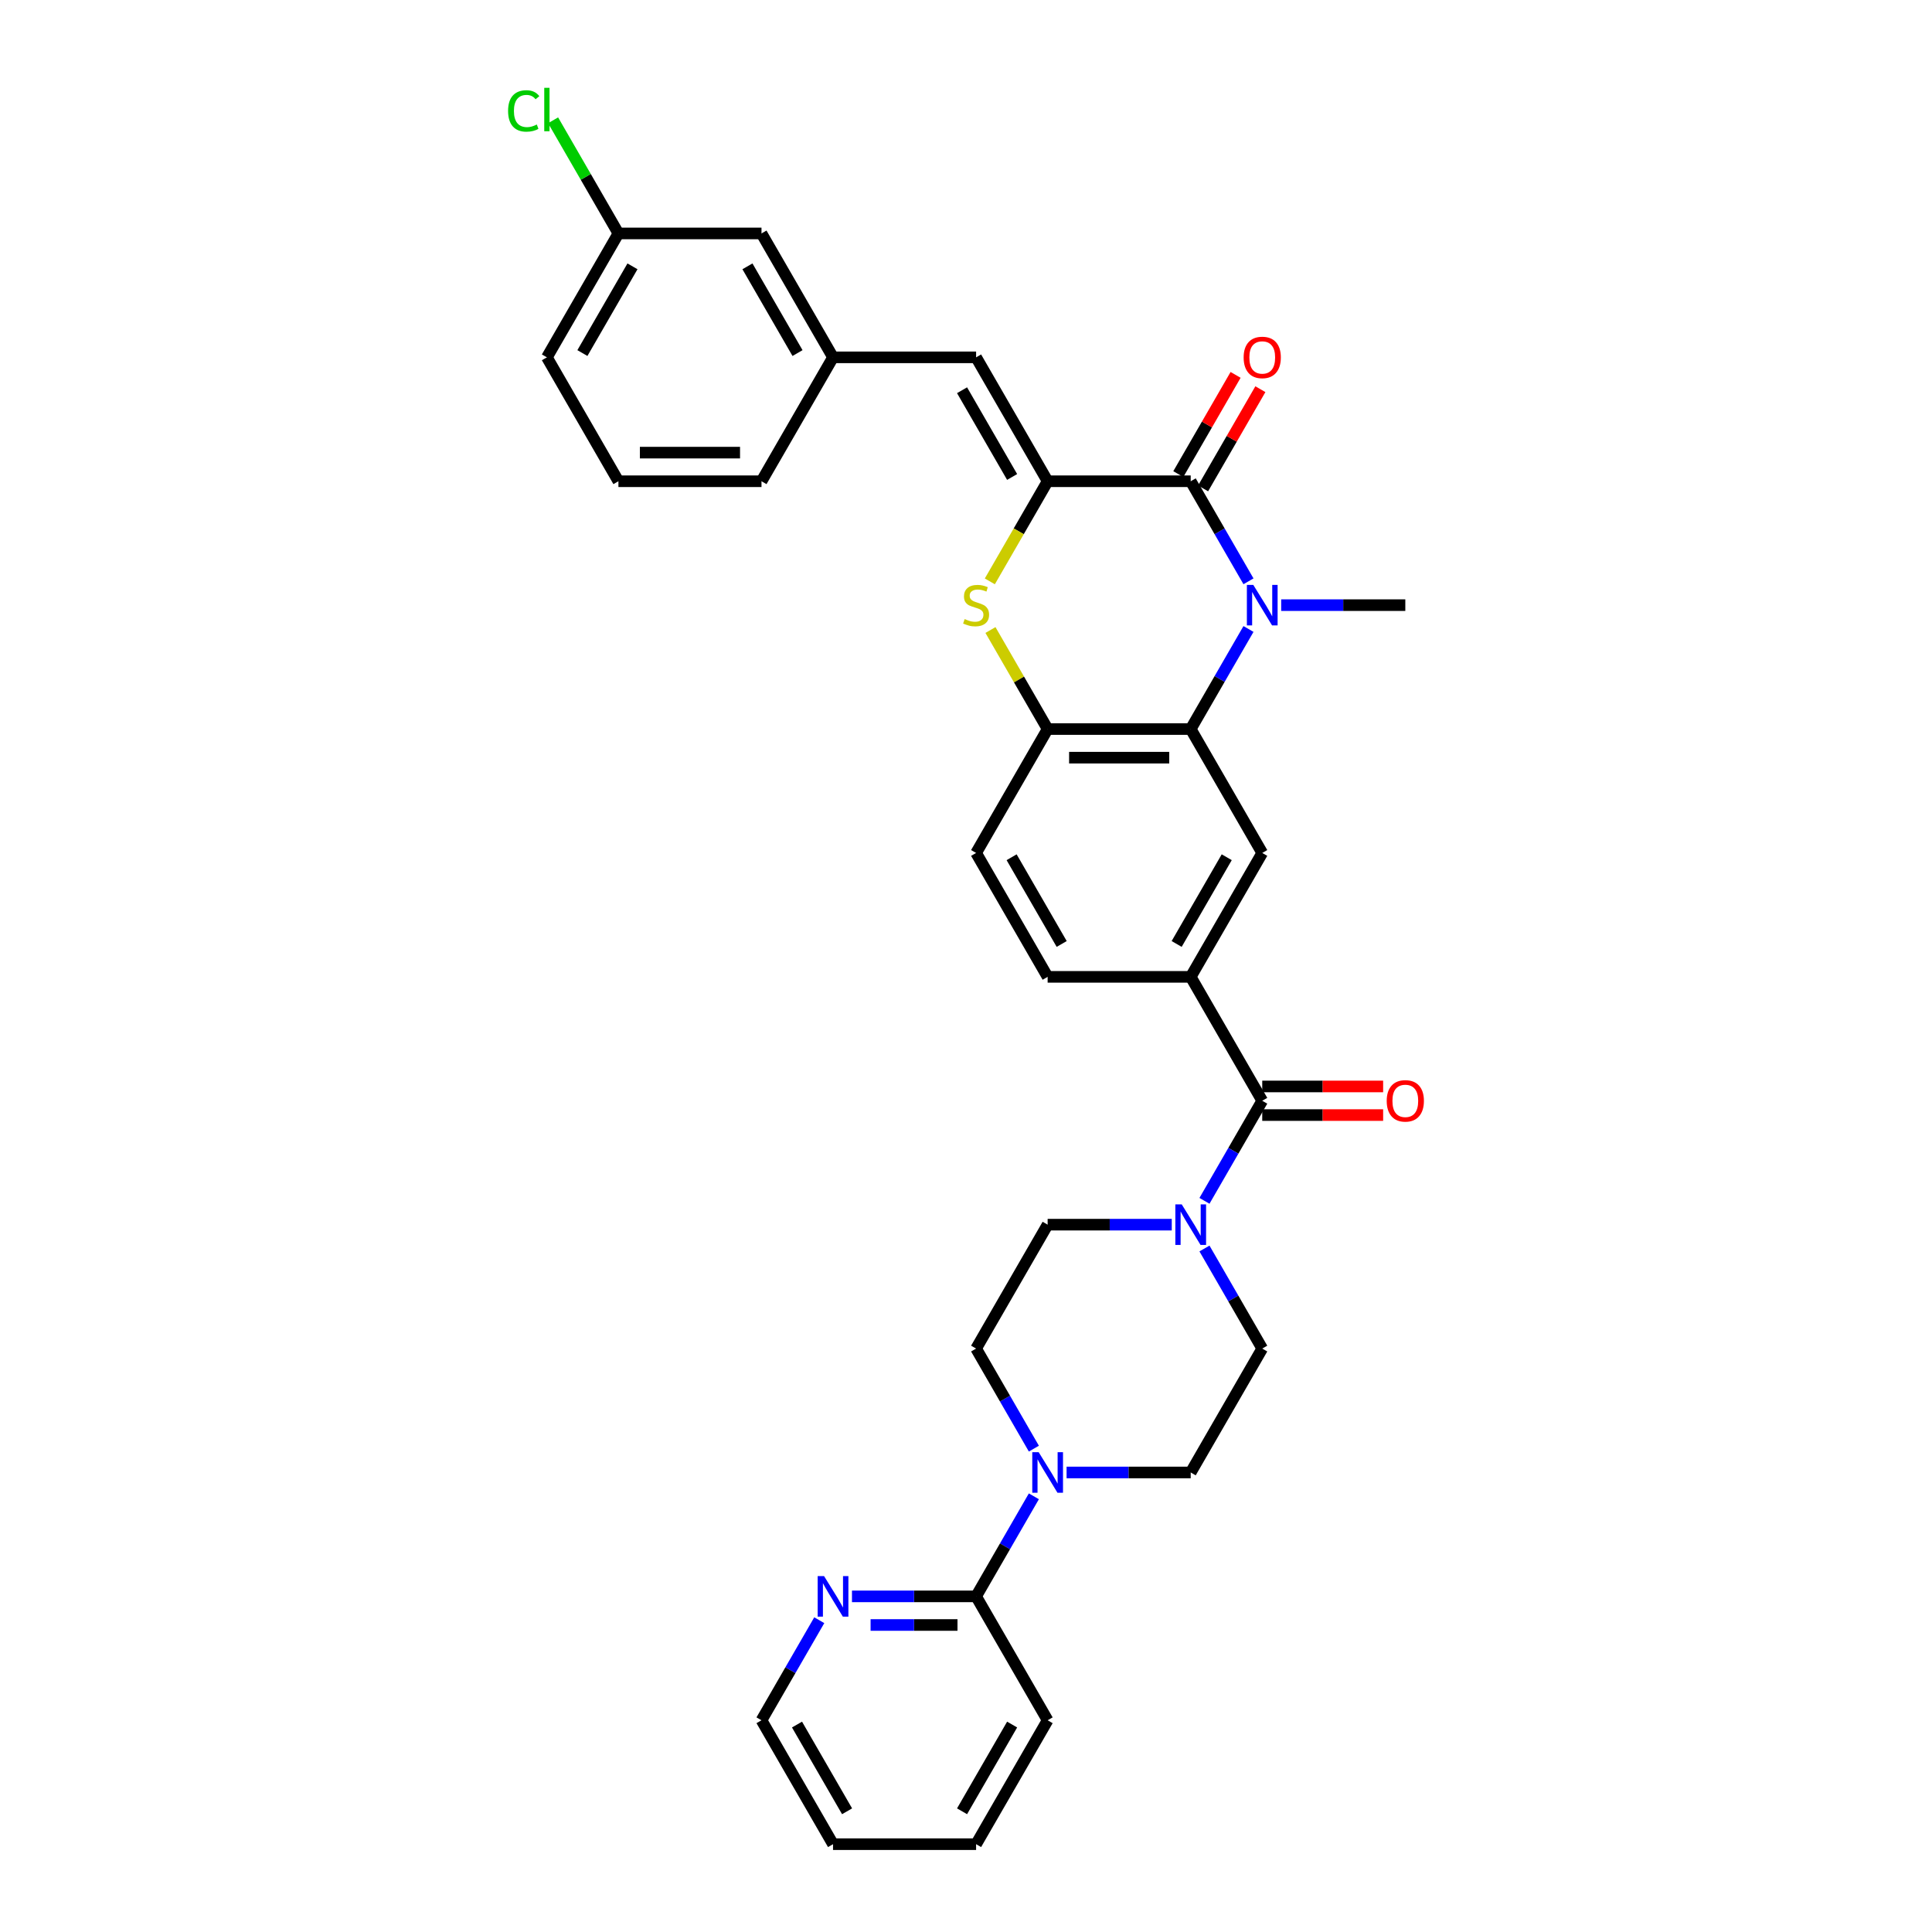 <?xml version='1.0' encoding='iso-8859-1'?>
<svg version='1.1' baseProfile='full'
              xmlns='http://www.w3.org/2000/svg'
                      xmlns:rdkit='http://www.rdkit.org/xml'
                      xmlns:xlink='http://www.w3.org/1999/xlink'
                  xml:space='preserve'
width='1000px' height='1000px' viewBox='0 0 1000 1000'>
<!-- END OF HEADER -->
<rect style='opacity:1.0;fill:#FFFFFF;stroke:none' width='1000' height='1000' x='0' y='0'> </rect>
<path class='bond-1' d='M 646.212,300.887 L 631.26,274.99' style='fill:none;fill-rule:evenodd;stroke:#0000FF;stroke-width:6px;stroke-linecap:butt;stroke-linejoin:miter;stroke-opacity:1' />
<path class='bond-1' d='M 631.26,274.99 L 616.308,249.092' style='fill:none;fill-rule:evenodd;stroke:#000000;stroke-width:6px;stroke-linecap:butt;stroke-linejoin:miter;stroke-opacity:1' />
<path class='bond-2' d='M 646.212,325.562 L 631.26,351.459' style='fill:none;fill-rule:evenodd;stroke:#0000FF;stroke-width:6px;stroke-linecap:butt;stroke-linejoin:miter;stroke-opacity:1' />
<path class='bond-2' d='M 631.26,351.459 L 616.308,377.356' style='fill:none;fill-rule:evenodd;stroke:#000000;stroke-width:6px;stroke-linecap:butt;stroke-linejoin:miter;stroke-opacity:1' />
<path class='bond-22' d='M 663.14,313.224 L 695.264,313.224' style='fill:none;fill-rule:evenodd;stroke:#0000FF;stroke-width:6px;stroke-linecap:butt;stroke-linejoin:miter;stroke-opacity:1' />
<path class='bond-22' d='M 695.264,313.224 L 727.388,313.224' style='fill:none;fill-rule:evenodd;stroke:#000000;stroke-width:6px;stroke-linecap:butt;stroke-linejoin:miter;stroke-opacity:1' />
<path class='bond-0' d='M 542.255,249.092 L 616.308,249.092' style='fill:none;fill-rule:evenodd;stroke:#000000;stroke-width:6px;stroke-linecap:butt;stroke-linejoin:miter;stroke-opacity:1' />
<path class='bond-10' d='M 542.255,249.092 L 505.228,184.96' style='fill:none;fill-rule:evenodd;stroke:#000000;stroke-width:6px;stroke-linecap:butt;stroke-linejoin:miter;stroke-opacity:1' />
<path class='bond-10' d='M 523.874,246.878 L 497.956,201.985' style='fill:none;fill-rule:evenodd;stroke:#000000;stroke-width:6px;stroke-linecap:butt;stroke-linejoin:miter;stroke-opacity:1' />
<path class='bond-33' d='M 542.255,249.092 L 527.294,275.004' style='fill:none;fill-rule:evenodd;stroke:#000000;stroke-width:6px;stroke-linecap:butt;stroke-linejoin:miter;stroke-opacity:1' />
<path class='bond-33' d='M 527.294,275.004 L 512.334,300.917' style='fill:none;fill-rule:evenodd;stroke:#CCCC00;stroke-width:6px;stroke-linecap:butt;stroke-linejoin:miter;stroke-opacity:1' />
<path class='bond-12' d='M 622.721,252.795 L 637.545,227.12' style='fill:none;fill-rule:evenodd;stroke:#000000;stroke-width:6px;stroke-linecap:butt;stroke-linejoin:miter;stroke-opacity:1' />
<path class='bond-12' d='M 637.545,227.12 L 652.369,201.444' style='fill:none;fill-rule:evenodd;stroke:#FF0000;stroke-width:6px;stroke-linecap:butt;stroke-linejoin:miter;stroke-opacity:1' />
<path class='bond-12' d='M 609.895,245.39 L 624.719,219.714' style='fill:none;fill-rule:evenodd;stroke:#000000;stroke-width:6px;stroke-linecap:butt;stroke-linejoin:miter;stroke-opacity:1' />
<path class='bond-12' d='M 624.719,219.714 L 639.542,194.039' style='fill:none;fill-rule:evenodd;stroke:#FF0000;stroke-width:6px;stroke-linecap:butt;stroke-linejoin:miter;stroke-opacity:1' />
<path class='bond-5' d='M 616.308,377.356 L 542.255,377.356' style='fill:none;fill-rule:evenodd;stroke:#000000;stroke-width:6px;stroke-linecap:butt;stroke-linejoin:miter;stroke-opacity:1' />
<path class='bond-5' d='M 605.2,392.167 L 553.363,392.167' style='fill:none;fill-rule:evenodd;stroke:#000000;stroke-width:6px;stroke-linecap:butt;stroke-linejoin:miter;stroke-opacity:1' />
<path class='bond-9' d='M 616.308,377.356 L 653.335,441.489' style='fill:none;fill-rule:evenodd;stroke:#000000;stroke-width:6px;stroke-linecap:butt;stroke-linejoin:miter;stroke-opacity:1' />
<path class='bond-3' d='M 512.659,326.095 L 527.457,351.726' style='fill:none;fill-rule:evenodd;stroke:#CCCC00;stroke-width:6px;stroke-linecap:butt;stroke-linejoin:miter;stroke-opacity:1' />
<path class='bond-3' d='M 527.457,351.726 L 542.255,377.356' style='fill:none;fill-rule:evenodd;stroke:#000000;stroke-width:6px;stroke-linecap:butt;stroke-linejoin:miter;stroke-opacity:1' />
<path class='bond-4' d='M 653.335,569.753 L 616.308,505.621' style='fill:none;fill-rule:evenodd;stroke:#000000;stroke-width:6px;stroke-linecap:butt;stroke-linejoin:miter;stroke-opacity:1' />
<path class='bond-6' d='M 653.335,569.753 L 638.383,595.65' style='fill:none;fill-rule:evenodd;stroke:#000000;stroke-width:6px;stroke-linecap:butt;stroke-linejoin:miter;stroke-opacity:1' />
<path class='bond-6' d='M 638.383,595.65 L 623.431,621.548' style='fill:none;fill-rule:evenodd;stroke:#0000FF;stroke-width:6px;stroke-linecap:butt;stroke-linejoin:miter;stroke-opacity:1' />
<path class='bond-18' d='M 653.335,577.158 L 684.622,577.158' style='fill:none;fill-rule:evenodd;stroke:#000000;stroke-width:6px;stroke-linecap:butt;stroke-linejoin:miter;stroke-opacity:1' />
<path class='bond-18' d='M 684.622,577.158 L 715.91,577.158' style='fill:none;fill-rule:evenodd;stroke:#FF0000;stroke-width:6px;stroke-linecap:butt;stroke-linejoin:miter;stroke-opacity:1' />
<path class='bond-18' d='M 653.335,562.347 L 684.622,562.347' style='fill:none;fill-rule:evenodd;stroke:#000000;stroke-width:6px;stroke-linecap:butt;stroke-linejoin:miter;stroke-opacity:1' />
<path class='bond-18' d='M 684.622,562.347 L 715.91,562.347' style='fill:none;fill-rule:evenodd;stroke:#FF0000;stroke-width:6px;stroke-linecap:butt;stroke-linejoin:miter;stroke-opacity:1' />
<path class='bond-20' d='M 542.255,377.356 L 505.228,441.489' style='fill:none;fill-rule:evenodd;stroke:#000000;stroke-width:6px;stroke-linecap:butt;stroke-linejoin:miter;stroke-opacity:1' />
<path class='bond-14' d='M 606.504,633.885 L 574.379,633.885' style='fill:none;fill-rule:evenodd;stroke:#0000FF;stroke-width:6px;stroke-linecap:butt;stroke-linejoin:miter;stroke-opacity:1' />
<path class='bond-14' d='M 574.379,633.885 L 542.255,633.885' style='fill:none;fill-rule:evenodd;stroke:#000000;stroke-width:6px;stroke-linecap:butt;stroke-linejoin:miter;stroke-opacity:1' />
<path class='bond-15' d='M 623.431,646.222 L 638.383,672.12' style='fill:none;fill-rule:evenodd;stroke:#0000FF;stroke-width:6px;stroke-linecap:butt;stroke-linejoin:miter;stroke-opacity:1' />
<path class='bond-15' d='M 638.383,672.12 L 653.335,698.017' style='fill:none;fill-rule:evenodd;stroke:#000000;stroke-width:6px;stroke-linecap:butt;stroke-linejoin:miter;stroke-opacity:1' />
<path class='bond-7' d='M 552.06,762.149 L 584.184,762.149' style='fill:none;fill-rule:evenodd;stroke:#0000FF;stroke-width:6px;stroke-linecap:butt;stroke-linejoin:miter;stroke-opacity:1' />
<path class='bond-7' d='M 584.184,762.149 L 616.308,762.149' style='fill:none;fill-rule:evenodd;stroke:#000000;stroke-width:6px;stroke-linecap:butt;stroke-linejoin:miter;stroke-opacity:1' />
<path class='bond-11' d='M 535.132,774.486 L 520.18,800.384' style='fill:none;fill-rule:evenodd;stroke:#0000FF;stroke-width:6px;stroke-linecap:butt;stroke-linejoin:miter;stroke-opacity:1' />
<path class='bond-11' d='M 520.18,800.384 L 505.228,826.281' style='fill:none;fill-rule:evenodd;stroke:#000000;stroke-width:6px;stroke-linecap:butt;stroke-linejoin:miter;stroke-opacity:1' />
<path class='bond-35' d='M 535.132,749.812 L 520.18,723.914' style='fill:none;fill-rule:evenodd;stroke:#0000FF;stroke-width:6px;stroke-linecap:butt;stroke-linejoin:miter;stroke-opacity:1' />
<path class='bond-35' d='M 520.18,723.914 L 505.228,698.017' style='fill:none;fill-rule:evenodd;stroke:#000000;stroke-width:6px;stroke-linecap:butt;stroke-linejoin:miter;stroke-opacity:1' />
<path class='bond-8' d='M 616.308,505.621 L 653.335,441.489' style='fill:none;fill-rule:evenodd;stroke:#000000;stroke-width:6px;stroke-linecap:butt;stroke-linejoin:miter;stroke-opacity:1' />
<path class='bond-8' d='M 609.036,488.595 L 634.955,443.703' style='fill:none;fill-rule:evenodd;stroke:#000000;stroke-width:6px;stroke-linecap:butt;stroke-linejoin:miter;stroke-opacity:1' />
<path class='bond-21' d='M 616.308,505.621 L 542.255,505.621' style='fill:none;fill-rule:evenodd;stroke:#000000;stroke-width:6px;stroke-linecap:butt;stroke-linejoin:miter;stroke-opacity:1' />
<path class='bond-19' d='M 505.228,184.96 L 431.175,184.96' style='fill:none;fill-rule:evenodd;stroke:#000000;stroke-width:6px;stroke-linecap:butt;stroke-linejoin:miter;stroke-opacity:1' />
<path class='bond-13' d='M 505.228,826.281 L 473.104,826.281' style='fill:none;fill-rule:evenodd;stroke:#000000;stroke-width:6px;stroke-linecap:butt;stroke-linejoin:miter;stroke-opacity:1' />
<path class='bond-13' d='M 473.104,826.281 L 440.979,826.281' style='fill:none;fill-rule:evenodd;stroke:#0000FF;stroke-width:6px;stroke-linecap:butt;stroke-linejoin:miter;stroke-opacity:1' />
<path class='bond-13' d='M 495.591,841.092 L 473.104,841.092' style='fill:none;fill-rule:evenodd;stroke:#000000;stroke-width:6px;stroke-linecap:butt;stroke-linejoin:miter;stroke-opacity:1' />
<path class='bond-13' d='M 473.104,841.092 L 450.617,841.092' style='fill:none;fill-rule:evenodd;stroke:#0000FF;stroke-width:6px;stroke-linecap:butt;stroke-linejoin:miter;stroke-opacity:1' />
<path class='bond-26' d='M 505.228,826.281 L 542.255,890.413' style='fill:none;fill-rule:evenodd;stroke:#000000;stroke-width:6px;stroke-linecap:butt;stroke-linejoin:miter;stroke-opacity:1' />
<path class='bond-28' d='M 424.052,838.619 L 409.1,864.516' style='fill:none;fill-rule:evenodd;stroke:#0000FF;stroke-width:6px;stroke-linecap:butt;stroke-linejoin:miter;stroke-opacity:1' />
<path class='bond-28' d='M 409.1,864.516 L 394.148,890.413' style='fill:none;fill-rule:evenodd;stroke:#000000;stroke-width:6px;stroke-linecap:butt;stroke-linejoin:miter;stroke-opacity:1' />
<path class='bond-17' d='M 542.255,633.885 L 505.228,698.017' style='fill:none;fill-rule:evenodd;stroke:#000000;stroke-width:6px;stroke-linecap:butt;stroke-linejoin:miter;stroke-opacity:1' />
<path class='bond-16' d='M 653.335,698.017 L 616.308,762.149' style='fill:none;fill-rule:evenodd;stroke:#000000;stroke-width:6px;stroke-linecap:butt;stroke-linejoin:miter;stroke-opacity:1' />
<path class='bond-23' d='M 431.175,184.96 L 394.148,120.828' style='fill:none;fill-rule:evenodd;stroke:#000000;stroke-width:6px;stroke-linecap:butt;stroke-linejoin:miter;stroke-opacity:1' />
<path class='bond-23' d='M 412.794,182.746 L 386.876,137.853' style='fill:none;fill-rule:evenodd;stroke:#000000;stroke-width:6px;stroke-linecap:butt;stroke-linejoin:miter;stroke-opacity:1' />
<path class='bond-29' d='M 431.175,184.96 L 394.148,249.092' style='fill:none;fill-rule:evenodd;stroke:#000000;stroke-width:6px;stroke-linecap:butt;stroke-linejoin:miter;stroke-opacity:1' />
<path class='bond-34' d='M 505.228,441.489 L 542.255,505.621' style='fill:none;fill-rule:evenodd;stroke:#000000;stroke-width:6px;stroke-linecap:butt;stroke-linejoin:miter;stroke-opacity:1' />
<path class='bond-34' d='M 523.609,443.703 L 549.527,488.595' style='fill:none;fill-rule:evenodd;stroke:#000000;stroke-width:6px;stroke-linecap:butt;stroke-linejoin:miter;stroke-opacity:1' />
<path class='bond-24' d='M 394.148,120.828 L 320.095,120.828' style='fill:none;fill-rule:evenodd;stroke:#000000;stroke-width:6px;stroke-linecap:butt;stroke-linejoin:miter;stroke-opacity:1' />
<path class='bond-25' d='M 320.095,120.828 L 303.188,91.545' style='fill:none;fill-rule:evenodd;stroke:#000000;stroke-width:6px;stroke-linecap:butt;stroke-linejoin:miter;stroke-opacity:1' />
<path class='bond-25' d='M 303.188,91.545 L 286.282,62.263' style='fill:none;fill-rule:evenodd;stroke:#00CC00;stroke-width:6px;stroke-linecap:butt;stroke-linejoin:miter;stroke-opacity:1' />
<path class='bond-36' d='M 320.095,120.828 L 283.068,184.96' style='fill:none;fill-rule:evenodd;stroke:#000000;stroke-width:6px;stroke-linecap:butt;stroke-linejoin:miter;stroke-opacity:1' />
<path class='bond-36' d='M 327.367,137.853 L 301.448,182.746' style='fill:none;fill-rule:evenodd;stroke:#000000;stroke-width:6px;stroke-linecap:butt;stroke-linejoin:miter;stroke-opacity:1' />
<path class='bond-31' d='M 542.255,890.413 L 505.228,954.545' style='fill:none;fill-rule:evenodd;stroke:#000000;stroke-width:6px;stroke-linecap:butt;stroke-linejoin:miter;stroke-opacity:1' />
<path class='bond-31' d='M 523.874,892.628 L 497.956,937.52' style='fill:none;fill-rule:evenodd;stroke:#000000;stroke-width:6px;stroke-linecap:butt;stroke-linejoin:miter;stroke-opacity:1' />
<path class='bond-27' d='M 320.095,249.092 L 394.148,249.092' style='fill:none;fill-rule:evenodd;stroke:#000000;stroke-width:6px;stroke-linecap:butt;stroke-linejoin:miter;stroke-opacity:1' />
<path class='bond-27' d='M 331.203,234.282 L 383.04,234.282' style='fill:none;fill-rule:evenodd;stroke:#000000;stroke-width:6px;stroke-linecap:butt;stroke-linejoin:miter;stroke-opacity:1' />
<path class='bond-30' d='M 320.095,249.092 L 283.068,184.96' style='fill:none;fill-rule:evenodd;stroke:#000000;stroke-width:6px;stroke-linecap:butt;stroke-linejoin:miter;stroke-opacity:1' />
<path class='bond-37' d='M 394.148,890.413 L 431.175,954.545' style='fill:none;fill-rule:evenodd;stroke:#000000;stroke-width:6px;stroke-linecap:butt;stroke-linejoin:miter;stroke-opacity:1' />
<path class='bond-37' d='M 412.529,892.628 L 438.447,937.52' style='fill:none;fill-rule:evenodd;stroke:#000000;stroke-width:6px;stroke-linecap:butt;stroke-linejoin:miter;stroke-opacity:1' />
<path class='bond-32' d='M 505.228,954.545 L 431.175,954.545' style='fill:none;fill-rule:evenodd;stroke:#000000;stroke-width:6px;stroke-linecap:butt;stroke-linejoin:miter;stroke-opacity:1' />
<path  class='atom-0' d='M 648.699 302.738
L 655.571 313.846
Q 656.253 314.942, 657.349 316.927
Q 658.445 318.912, 658.504 319.03
L 658.504 302.738
L 661.288 302.738
L 661.288 323.71
L 658.415 323.71
L 651.039 311.566
Q 650.18 310.144, 649.262 308.515
Q 648.373 306.885, 648.107 306.382
L 648.107 323.71
L 645.382 323.71
L 645.382 302.738
L 648.699 302.738
' fill='#0000FF'/>
<path  class='atom-4' d='M 499.304 320.422
Q 499.541 320.511, 500.518 320.926
Q 501.496 321.341, 502.562 321.607
Q 503.658 321.844, 504.725 321.844
Q 506.709 321.844, 507.864 320.896
Q 509.02 319.919, 509.02 318.23
Q 509.02 317.075, 508.427 316.364
Q 507.864 315.653, 506.976 315.268
Q 506.087 314.883, 504.606 314.439
Q 502.74 313.876, 501.614 313.343
Q 500.518 312.81, 499.719 311.684
Q 498.948 310.558, 498.948 308.663
Q 498.948 306.026, 500.726 304.397
Q 502.533 302.768, 506.087 302.768
Q 508.516 302.768, 511.271 303.923
L 510.59 306.204
Q 508.072 305.167, 506.176 305.167
Q 504.132 305.167, 503.007 306.026
Q 501.881 306.856, 501.911 308.307
Q 501.911 309.433, 502.473 310.114
Q 503.066 310.795, 503.895 311.18
Q 504.754 311.566, 506.176 312.01
Q 508.072 312.602, 509.197 313.195
Q 510.323 313.787, 511.123 315.002
Q 511.952 316.186, 511.952 318.23
Q 511.952 321.133, 509.997 322.703
Q 508.072 324.243, 504.843 324.243
Q 502.977 324.243, 501.555 323.829
Q 500.163 323.444, 498.504 322.762
L 499.304 320.422
' fill='#CCCC00'/>
<path  class='atom-7' d='M 611.673 623.399
L 618.545 634.507
Q 619.226 635.603, 620.322 637.588
Q 621.418 639.572, 621.477 639.691
L 621.477 623.399
L 624.262 623.399
L 624.262 644.371
L 621.388 644.371
L 614.013 632.226
Q 613.154 630.804, 612.235 629.175
Q 611.347 627.546, 611.08 627.042
L 611.08 644.371
L 608.355 644.371
L 608.355 623.399
L 611.673 623.399
' fill='#0000FF'/>
<path  class='atom-8' d='M 537.619 751.663
L 544.491 762.771
Q 545.173 763.867, 546.269 765.852
Q 547.365 767.836, 547.424 767.955
L 547.424 751.663
L 550.208 751.663
L 550.208 772.635
L 547.335 772.635
L 539.959 760.49
Q 539.1 759.068, 538.182 757.439
Q 537.293 755.81, 537.027 755.307
L 537.027 772.635
L 534.302 772.635
L 534.302 751.663
L 537.619 751.663
' fill='#0000FF'/>
<path  class='atom-13' d='M 643.708 185.019
Q 643.708 179.984, 646.196 177.17
Q 648.684 174.356, 653.335 174.356
Q 657.985 174.356, 660.474 177.17
Q 662.962 179.984, 662.962 185.019
Q 662.962 190.114, 660.444 193.017
Q 657.926 195.89, 653.335 195.89
Q 648.714 195.89, 646.196 193.017
Q 643.708 190.144, 643.708 185.019
M 653.335 193.521
Q 656.534 193.521, 658.252 191.388
Q 660 189.226, 660 185.019
Q 660 180.902, 658.252 178.828
Q 656.534 176.725, 653.335 176.725
Q 650.136 176.725, 648.388 178.799
Q 646.67 180.872, 646.67 185.019
Q 646.67 189.255, 648.388 191.388
Q 650.136 193.521, 653.335 193.521
' fill='#FF0000'/>
<path  class='atom-14' d='M 426.539 815.795
L 433.411 826.903
Q 434.092 827.999, 435.188 829.984
Q 436.284 831.969, 436.344 832.087
L 436.344 815.795
L 439.128 815.795
L 439.128 836.767
L 436.255 836.767
L 428.879 824.622
Q 428.02 823.201, 427.102 821.571
Q 426.213 819.942, 425.947 819.439
L 425.947 836.767
L 423.221 836.767
L 423.221 815.795
L 426.539 815.795
' fill='#0000FF'/>
<path  class='atom-19' d='M 717.761 569.812
Q 717.761 564.776, 720.25 561.962
Q 722.738 559.148, 727.388 559.148
Q 732.039 559.148, 734.527 561.962
Q 737.015 564.776, 737.015 569.812
Q 737.015 574.907, 734.497 577.81
Q 731.98 580.683, 727.388 580.683
Q 722.767 580.683, 720.25 577.81
Q 717.761 574.937, 717.761 569.812
M 727.388 578.313
Q 730.587 578.313, 732.305 576.181
Q 734.053 574.018, 734.053 569.812
Q 734.053 565.695, 732.305 563.621
Q 730.587 561.518, 727.388 561.518
Q 724.189 561.518, 722.442 563.592
Q 720.724 565.665, 720.724 569.812
Q 720.724 574.048, 722.442 576.181
Q 724.189 578.313, 727.388 578.313
' fill='#FF0000'/>
<path  class='atom-26' d='M 262.985 57.422
Q 262.985 52.208, 265.414 49.483
Q 267.872 46.728, 272.523 46.728
Q 276.848 46.728, 279.158 49.779
L 277.203 51.379
Q 275.515 49.157, 272.523 49.157
Q 269.353 49.157, 267.665 51.29
Q 266.006 53.393, 266.006 57.422
Q 266.006 61.569, 267.724 63.701
Q 269.472 65.834, 272.849 65.834
Q 275.159 65.834, 277.855 64.442
L 278.684 66.663
Q 277.588 67.374, 275.929 67.789
Q 274.27 68.204, 272.434 68.204
Q 267.872 68.204, 265.414 65.419
Q 262.985 62.635, 262.985 57.422
' fill='#00CC00'/>
<path  class='atom-26' d='M 281.705 45.455
L 284.431 45.455
L 284.431 67.937
L 281.705 67.937
L 281.705 45.455
' fill='#00CC00'/>
</svg>

